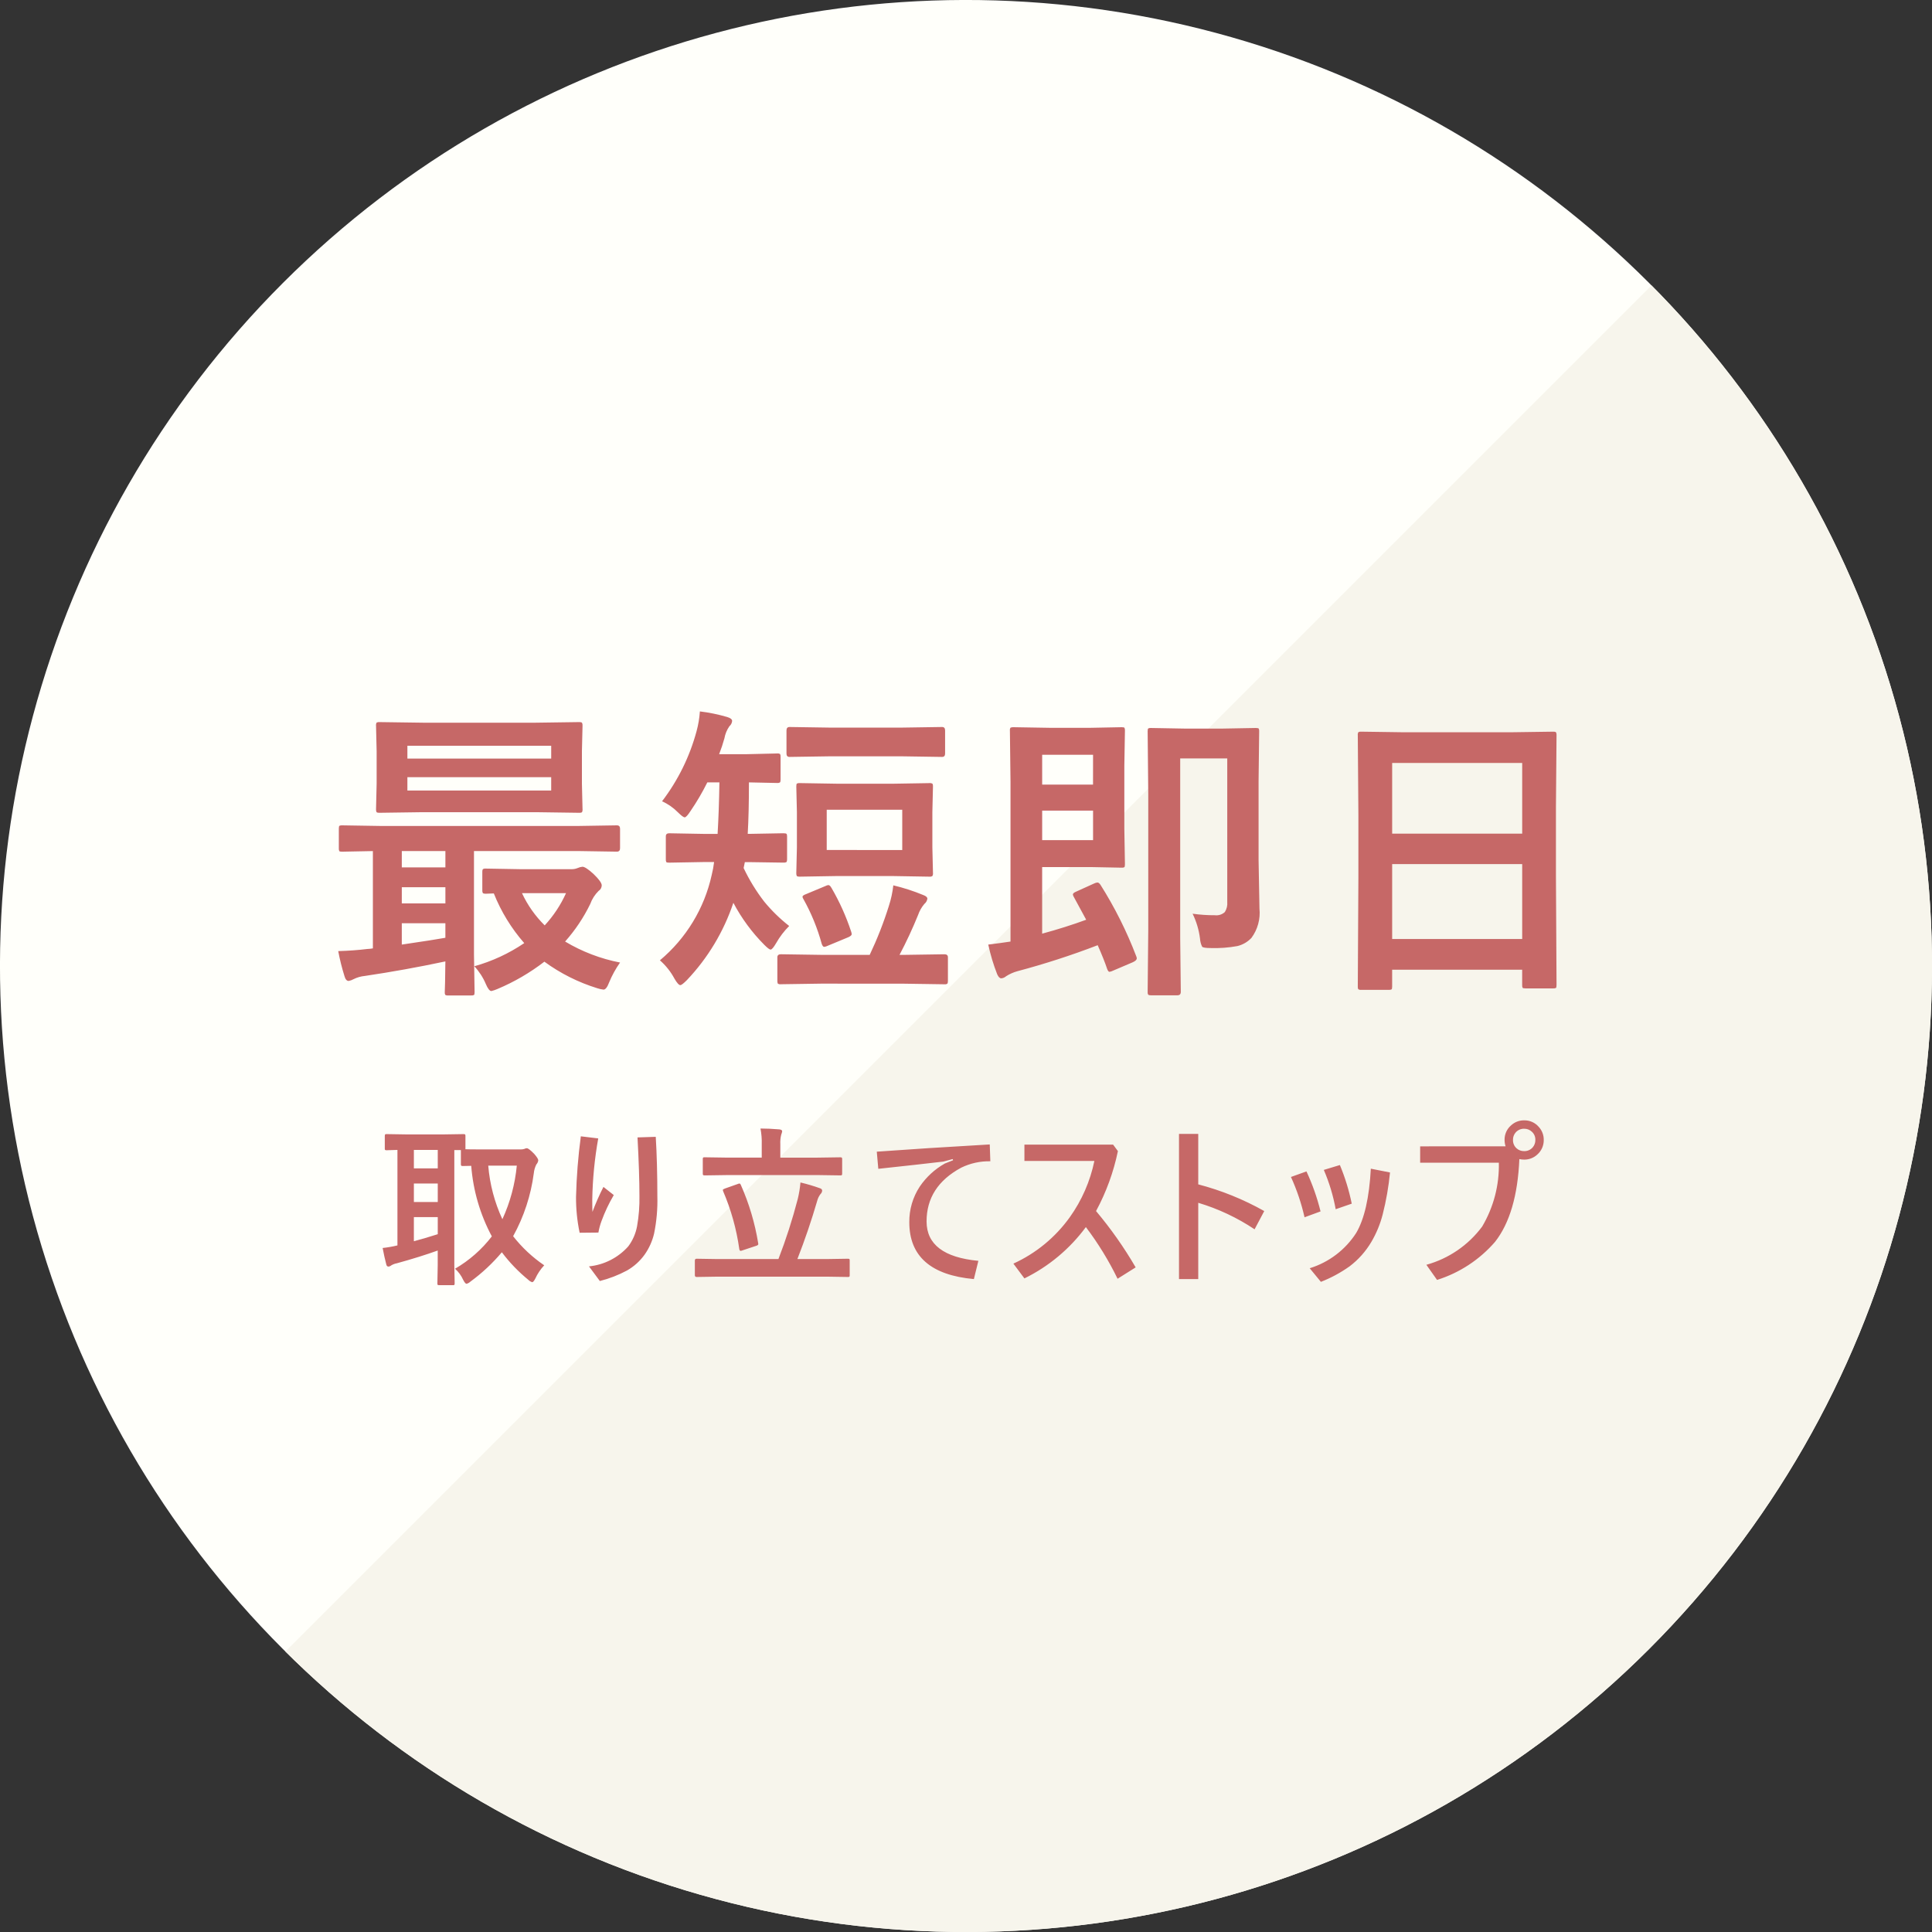 <?xml version="1.0" encoding="utf-8"?>
<!-- Generator: Adobe Illustrator 16.0.0, SVG Export Plug-In . SVG Version: 6.00 Build 0)  -->
<!DOCTYPE svg PUBLIC "-//W3C//DTD SVG 1.1//EN" "http://www.w3.org/Graphics/SVG/1.1/DTD/svg11.dtd">
<svg version="1.1" id="レイヤー_1" xmlns="http://www.w3.org/2000/svg" xmlns:xlink="http://www.w3.org/1999/xlink" x="0px"
	 y="0px" width="224.374px" height="224.374px" viewBox="46.469 46.469 224.374 224.374"
	 enable-background="new 46.469 46.469 224.374 224.374" xml:space="preserve">
<rect x="46.469" y="46.469" width="224.374" height="224.374" fill="#333333" stroke="none"/>
<g id="グループ_14716" transform="translate(-151.632 -629.631)">
	<g id="グループ_14717">
		<g id="グループ_11895" transform="translate(310.288 629.631) rotate(45)">
			<circle id="楕円形_494" fill="#FFFFFA" cx="112.187" cy="112.187" r="112.187"/>
			<g>
				<defs>
					<circle id="SVGID_1_" cx="112.187" cy="112.187" r="112.187"/>
				</defs>
				<clipPath id="SVGID_2_">
					<use xlink:href="#SVGID_1_"  overflow="visible"/>
				</clipPath>
				<g id="マスクグループ_6" clip-path="url(#SVGID_2_)">
					<rect id="長方形_29401" x="112.592" y="-21.87" fill="#F7F5EC" width="127.982" height="264.064"/>
				</g>
			</g>
		</g>
		<g id="グループ_11894" transform="translate(226.451 746.572)">
			<path id="パス_67380" fill="#C66867" d="M10.93,39.985c1.219-0.036,2.344-0.118,3.375-0.246c0.218-0.008,0.435-0.031,0.65-0.07
				v-11.3c-1.031,0.012-1.945,0.029-2.742,0.053l-0.826,0.018c-0.188,0-0.299-0.022-0.334-0.069
				c-0.046-0.105-0.065-0.22-0.053-0.334v-2.269c0-0.188,0.023-0.299,0.07-0.334c0.099-0.046,0.208-0.063,0.316-0.053l4.395,0.07
				h23.115l4.395-0.07c0.246,0,0.369,0.129,0.369,0.387v2.269c0,0.267-0.123,0.399-0.369,0.399l-4.395-0.069h-12.2v12.058
				l0.07,4.324c0,0.188-0.023,0.299-0.07,0.334c-0.099,0.046-0.208,0.063-0.316,0.053h-2.672c-0.122,0.017-0.246-0.008-0.352-0.07
				c-0.045-0.099-0.064-0.207-0.053-0.315c0-0.023,0.012-0.41,0.035-1.16c0.012-0.773,0.023-1.576,0.035-2.408
				c-3.141,0.667-6.258,1.229-9.352,1.688c-0.452,0.042-0.893,0.167-1.3,0.369c-0.18,0.103-0.376,0.174-0.58,0.211
				c-0.223,0-0.387-0.193-0.492-0.58C11.353,41.922,11.113,40.958,10.93,39.985z M23.375,38.437v-1.688h-5.062v2.479
				C20.867,38.853,22.554,38.589,23.375,38.437z M18.313,30.263h5.063v-1.899h-5.062L18.313,30.263z M18.313,34.448h5.063v-1.882
				h-5.062L18.313,34.448z M33.87,13.459l5.027-0.07c0.2,0,0.317,0.029,0.352,0.088c0.047,0.111,0.066,0.232,0.053,0.353
				l-0.07,2.936v3.779l0.07,2.936c0.018,0.134-0.007,0.269-0.07,0.388c-0.104,0.046-0.22,0.064-0.334,0.053l-5.027-0.07H20.753
				l-5.027,0.07c-0.2,0-0.317-0.029-0.352-0.088c-0.047-0.111-0.065-0.232-0.053-0.353l0.07-2.936v-3.779l-0.07-2.936
				c-0.018-0.134,0.006-0.269,0.07-0.387c0.105-0.047,0.22-0.065,0.334-0.054l5.027,0.07H33.87z M35.663,21.334v-1.548h-16.7v1.547
				L35.663,21.334z M18.963,16.134v1.494h16.7v-1.494H18.963z M26.733,41.745c2.066-0.577,4.025-1.485,5.8-2.689
				c-1.497-1.708-2.692-3.659-3.533-5.77c-0.387,0.023-0.697,0.035-0.932,0.035c-0.188,0-0.305-0.029-0.352-0.088
				c-0.047-0.111-0.066-0.232-0.053-0.353v-2.074c0-0.2,0.029-0.317,0.088-0.352c0.098-0.049,0.208-0.067,0.316-0.053l3.955,0.069
				h6.082c0.224-0.005,0.444-0.053,0.65-0.141c0.172-0.076,0.356-0.124,0.545-0.142c0.234,0,0.657,0.275,1.266,0.826
				c0.645,0.622,0.967,1.067,0.967,1.336c-0.004,0.266-0.144,0.511-0.369,0.65c-0.43,0.427-0.76,0.943-0.966,1.514
				c-0.768,1.581-1.75,3.048-2.918,4.36c1.969,1.178,4.128,2.003,6.381,2.439c-0.507,0.718-0.931,1.489-1.266,2.301
				c-0.21,0.563-0.427,0.844-0.65,0.844c-0.246-0.026-0.487-0.079-0.721-0.158c-2.208-0.68-4.287-1.723-6.152-3.086
				c-1.667,1.284-3.493,2.348-5.432,3.164c-0.232,0.104-0.474,0.186-0.721,0.246c-0.2,0-0.417-0.275-0.65-0.826
				c-0.322-0.759-0.774-1.455-1.336-2.059L26.733,41.745z M34.907,36.999c1.022-1.106,1.86-2.371,2.479-3.744h-5.115
				c0.649,1.394,1.542,2.66,2.635,3.74L34.907,36.999z M58.732,29.652h-0.579l-0.141,0.686c0.655,1.382,1.457,2.689,2.391,3.9
				c0.86,1.046,1.833,1.995,2.9,2.83c-0.592,0.59-1.101,1.258-1.512,1.985c-0.292,0.504-0.509,0.756-0.65,0.756
				c-0.117,0-0.357-0.182-0.721-0.545c-1.436-1.44-2.649-3.088-3.6-4.887c-1.123,3.353-2.966,6.418-5.4,8.982
				c-0.386,0.386-0.639,0.579-0.756,0.579c-0.164,0-0.393-0.252-0.686-0.756c-0.43-0.805-1.002-1.524-1.688-2.127
				c3.042-2.545,5.157-6.026,6.012-9.899c0.124-0.498,0.218-1.003,0.281-1.513H53.3l-3.937,0.07c-0.188,0-0.299-0.023-0.334-0.07
				c-0.047-0.11-0.066-0.231-0.053-0.352v-2.637c0-0.235,0.129-0.353,0.387-0.353l3.938,0.07h1.688
				c0.105-1.758,0.176-3.75,0.211-5.978h-1.406c-0.568,1.144-1.214,2.246-1.934,3.301c-0.328,0.504-0.557,0.756-0.686,0.756
				c-0.141,0-0.404-0.193-0.791-0.58c-0.53-0.539-1.156-0.975-1.846-1.283c1.852-2.427,3.213-5.191,4.008-8.139
				c0.204-0.752,0.334-1.522,0.387-2.3c1.071,0.129,2.129,0.346,3.164,0.649c0.387,0.117,0.58,0.27,0.58,0.457
				c-0.02,0.239-0.133,0.46-0.316,0.615c-0.293,0.421-0.491,0.9-0.58,1.406c-0.173,0.625-0.378,1.241-0.615,1.846h3.023l3.709-0.088
				c0.122-0.017,0.246,0.008,0.352,0.069c0.047,0.105,0.065,0.221,0.053,0.334v2.619c0,0.2-0.029,0.317-0.088,0.353
				c-0.098,0.049-0.208,0.067-0.316,0.053l-3.27-0.07c0,2.355-0.047,4.348-0.141,5.978h0.246l3.885-0.07
				c0.21,0,0.333,0.023,0.369,0.07c0.046,0.035,0.07,0.129,0.07,0.281v2.637c0,0.2-0.029,0.323-0.088,0.369
				c-0.111,0.047-0.232,0.065-0.352,0.053L58.732,29.652z M75.361,20.546l4.2-0.07c0.133-0.018,0.269,0.007,0.387,0.07
				c0.046,0.104,0.065,0.22,0.053,0.334l-0.07,2.971v4.078l0.07,2.972c0.017,0.127-0.008,0.256-0.07,0.368
				c-0.112,0.063-0.242,0.087-0.369,0.07l-4.2-0.07H68.77l-4.236,0.07c-0.2,0-0.317-0.029-0.352-0.088
				c-0.047-0.111-0.065-0.232-0.053-0.353l0.07-2.971V23.85l-0.07-2.971c0-0.2,0.023-0.317,0.07-0.352
				c0.104-0.047,0.22-0.065,0.334-0.054l4.236,0.07L75.361,20.546z M76.433,28.246v-4.681h-8.771v4.677L76.433,28.246z
				 M67.046,43.763l-4.711,0.07c-0.122,0.017-0.246-0.009-0.352-0.07c-0.044-0.111-0.063-0.231-0.053-0.352v-2.707
				c0-0.234,0.133-0.353,0.4-0.353l4.711,0.07h5.612c0.876-1.846,1.623-3.75,2.232-5.7c0.25-0.771,0.42-1.566,0.51-2.373
				c1.188,0.283,2.352,0.659,3.48,1.125c0.317,0.117,0.475,0.258,0.475,0.422c-0.035,0.242-0.161,0.463-0.352,0.615
				c-0.317,0.374-0.561,0.803-0.721,1.267c-0.642,1.584-1.363,3.135-2.161,4.646h0.51l4.711-0.07c0.267,0,0.4,0.118,0.4,0.353v2.711
				c0,0.2-0.029,0.323-0.088,0.369c-0.098,0.049-0.208,0.067-0.316,0.053l-4.711-0.07L67.046,43.763z M67.946,17.364l-4.605,0.069
				c-0.235,0-0.352-0.129-0.352-0.387v-2.689c0-0.267,0.117-0.399,0.352-0.399l4.605,0.07h8.507l4.605-0.07
				c0.235,0,0.352,0.133,0.352,0.399v2.689c0,0.258-0.117,0.387-0.352,0.387l-4.605-0.069H67.946z M68.21,32.638
				c0.944,1.62,1.715,3.334,2.3,5.115c0.029,0.085,0.047,0.174,0.053,0.264c0,0.117-0.129,0.235-0.387,0.353l-2.408,1
				c-0.125,0.063-0.26,0.105-0.4,0.123c-0.105,0-0.199-0.111-0.281-0.334c-0.496-1.821-1.212-3.575-2.134-5.222
				c-0.056-0.078-0.092-0.169-0.105-0.264c0-0.105,0.146-0.211,0.439-0.316l2.232-0.932c0.104-0.057,0.217-0.094,0.334-0.109
				c0.118,0,0.236,0.107,0.353,0.32L68.21,32.638z M99.453,32.284c1.653,2.615,3.044,5.389,4.147,8.278
				c0.041,0.083,0.065,0.173,0.07,0.265c0,0.164-0.158,0.316-0.475,0.457l-2.27,0.967c-0.133,0.069-0.275,0.117-0.422,0.141
				c-0.095,0-0.183-0.105-0.265-0.315c-0.246-0.738-0.615-1.664-1.106-2.777c-3.057,1.173-6.172,2.182-9.334,3.022
				c-0.461,0.128-0.898,0.323-1.301,0.58c-0.156,0.141-0.354,0.228-0.563,0.245c-0.176,0-0.334-0.158-0.476-0.475
				c-0.437-1.118-0.783-2.271-1.036-3.444c1.031-0.128,1.893-0.246,2.584-0.352v-18.51l-0.07-5.978
				c-0.017-0.122,0.008-0.245,0.07-0.352c0.117-0.046,0.243-0.063,0.368-0.053l4.132,0.069h4.834l3.567-0.069
				c0.188,0,0.299,0.022,0.334,0.069c0.046,0.105,0.065,0.22,0.054,0.334l-0.07,4.131v7.242l0.07,4.131
				c0,0.2-0.023,0.317-0.07,0.353c-0.1,0.046-0.208,0.063-0.316,0.053l-3.568-0.07h-5.66v7.734c1.816-0.492,3.521-1.031,5.115-1.617
				c-0.06-0.117-0.539-1.002-1.441-2.654c-0.055-0.085-0.091-0.181-0.105-0.28c0-0.117,0.129-0.229,0.387-0.334l2.058-0.933
				c0.124-0.066,0.26-0.108,0.399-0.123C99.214,32.018,99.334,32.106,99.453,32.284z M98.593,17.184h-5.91v3.463h5.906
				L98.593,17.184z M98.593,27.098V23.67h-5.91v3.428H98.593z M110.153,35.642c0.855,0.122,1.719,0.182,2.584,0.177
				c0.422,0.054,0.846-0.082,1.16-0.369c0.223-0.351,0.32-0.766,0.281-1.179V17.607h-5.465v20.848l0.069,6.262
				c0,0.267-0.129,0.4-0.388,0.4h-3.074c-0.188,0-0.299-0.029-0.334-0.088c-0.049-0.098-0.067-0.208-0.053-0.316l0.07-7.154V21.702
				l-0.07-7.242c0-0.188,0.023-0.299,0.07-0.334c0.098-0.046,0.207-0.064,0.315-0.053l3.866,0.069h4.482l3.814-0.069
				c0.199,0,0.316,0.023,0.352,0.069c0.046,0.099,0.064,0.208,0.053,0.316l-0.069,5.818v9.139l0.104,5.643
				c0.121,1.208-0.211,2.417-0.932,3.394c-0.441,0.469-1.01,0.799-1.635,0.949c-1.021,0.186-2.058,0.263-3.094,0.229
				c-0.574,0-0.908-0.053-1-0.158c-0.143-0.298-0.227-0.619-0.246-0.949C110.887,37.522,110.596,36.549,110.153,35.642z
				 M132.943,44.485h-3.218c-0.111,0.015-0.226-0.008-0.324-0.063c-0.055-0.099-0.076-0.213-0.063-0.325l0.07-12.813v-6.961
				l-0.07-9.4c-0.017-0.127,0.008-0.257,0.07-0.369c0.105-0.046,0.22-0.064,0.334-0.053l4.957,0.07h12.357l4.976-0.07
				c0.188,0,0.299,0.029,0.334,0.088c0.046,0.104,0.065,0.22,0.053,0.334l-0.069,8.332v8l0.069,12.656
				c0,0.2-0.022,0.317-0.069,0.352c-0.1,0.046-0.209,0.064-0.316,0.053h-3.2c-0.2,0-0.317-0.022-0.353-0.069
				c-0.046-0.105-0.064-0.22-0.053-0.334v-1.766h-15.1v1.951c0,0.188-0.023,0.299-0.07,0.334
				C133.161,44.477,133.052,44.495,132.943,44.485z M133.33,38.578h15.101v-8.7H133.33V38.578z M133.33,18.135v8.209h15.101v-8.209
				H133.33z"/>
			<path id="パス_67381" fill="#C66867" d="M34.853,76.474c-0.426,0.455-0.775,0.976-1.035,1.542
				c-0.144,0.28-0.264,0.42-0.361,0.42c-0.174-0.054-0.332-0.151-0.459-0.282c-1.147-0.937-2.177-2.009-3.066-3.193
				c-1.079,1.282-2.309,2.43-3.662,3.418c-0.124,0.116-0.274,0.2-0.439,0.244c-0.104,0-0.237-0.16-0.4-0.479
				c-0.218-0.485-0.538-0.918-0.937-1.27c1.656-0.962,3.108-2.238,4.275-3.757c-1.357-2.536-2.172-5.326-2.393-8.193l-0.986,0.021
				c-0.104,0-0.166-0.017-0.186-0.05c-0.027-0.063-0.037-0.132-0.029-0.199v-1.601h-0.762v13.341l0.039,2.119
				c0,0.111-0.013,0.178-0.039,0.2c-0.055,0.025-0.116,0.035-0.176,0.029h-1.562c-0.111,0-0.177-0.014-0.2-0.039
				c-0.026-0.059-0.036-0.123-0.029-0.187l0.039-2.119v-1.68c-1.374,0.495-2.959,0.989-4.756,1.484
				c-0.228,0.041-0.446,0.124-0.645,0.244c-0.089,0.079-0.202,0.128-0.322,0.137c-0.133,0-0.218-0.088-0.254-0.264
				c-0.15-0.573-0.29-1.205-0.42-1.896c0.579-0.062,1.153-0.162,1.719-0.3v-11.09c-0.325,0.007-0.635,0.016-0.928,0.028
				l-0.312,0.011c-0.069,0.01-0.14-0.004-0.2-0.039c-0.025-0.056-0.035-0.116-0.029-0.177v-1.426c0-0.11,0.016-0.179,0.049-0.205
				c0.054-0.026,0.116-0.037,0.176-0.028l2.461,0.039h3.975l2.49-0.039c0.104,0,0.166,0.016,0.186,0.049
				c0.026,0.059,0.036,0.122,0.029,0.186v1.523c0.215,0.013,0.895,0.02,2.041,0.02h4.316c0.165,0.011,0.331-0.009,0.488-0.059
				c0.088-0.053,0.19-0.08,0.293-0.078c0.137,0,0.417,0.215,0.84,0.646c0.319,0.364,0.479,0.618,0.479,0.762
				c-0.024,0.179-0.103,0.346-0.225,0.479c-0.159,0.318-0.258,0.662-0.293,1.017c-0.335,2.566-1.149,5.048-2.4,7.313
				C32.264,74.403,33.482,75.542,34.853,76.474z M31.669,64.903h-3.316c0.177,2.153,0.732,4.26,1.641,6.221
				C30.898,69.158,31.464,67.055,31.669,64.903L31.669,64.903z M22.489,72.862v-1.983h-2.773v2.8
				C20.465,73.485,21.39,73.212,22.489,72.862L22.489,72.862z M19.716,65.216h2.773v-2.139h-2.773V65.216z M19.716,69.122h2.773
				v-2.148h-2.773V69.122z M39.105,61.495l2.021,0.244c-0.418,2.337-0.65,4.703-0.693,7.076c0,0.667,0.007,1.152,0.02,1.455
				c0.372-0.989,0.798-1.958,1.279-2.899l1.2,0.947c-0.566,0.96-1.043,1.971-1.426,3.018c-0.161,0.435-0.281,0.882-0.361,1.338
				l-2.178,0.021c-0.288-1.368-0.428-2.763-0.42-4.16c0.059-2.355,0.245-4.706,0.558-7.041V61.495z M45.687,61.622l2.119-0.068
				c0.124,2.031,0.186,4.331,0.186,6.9c0.04,1.458-0.088,2.917-0.381,4.346c-0.206,0.867-0.573,1.687-1.084,2.416
				c-0.543,0.764-1.247,1.399-2.061,1.863c-0.997,0.535-2.057,0.945-3.154,1.221l-1.26-1.7c1.758-0.175,3.385-1.004,4.561-2.322
				c0.519-0.695,0.87-1.501,1.025-2.354c0.205-1.163,0.297-2.344,0.273-3.525c0-1.751-0.074-4.012-0.224-6.781V61.622z
				 M55.027,77.792l-2.48,0.039c-0.134,0-0.2-0.072-0.2-0.215v-1.689c0-0.144,0.066-0.215,0.2-0.215l2.48,0.039h7.026
				c0.881-2.282,1.631-4.613,2.246-6.982c0.153-0.629,0.257-1.269,0.313-1.914c0.771,0.182,1.53,0.406,2.275,0.675
				c0.163,0.052,0.244,0.146,0.244,0.282c-0.013,0.154-0.084,0.298-0.2,0.4c-0.181,0.237-0.31,0.51-0.381,0.8
				c-0.667,2.285-1.432,4.531-2.295,6.738h3.379l2.48-0.039c0.104,0,0.166,0.013,0.186,0.039c0.025,0.055,0.035,0.115,0.029,0.176
				v1.69c0.008,0.063-0.003,0.126-0.034,0.181c-0.055,0.03-0.118,0.042-0.181,0.034l-2.48-0.039H55.027z M56.153,65.995
				l-2.656,0.039c-0.104,0-0.17-0.017-0.2-0.049c-0.027-0.063-0.037-0.133-0.029-0.2v-1.621c-0.009-0.071,0.004-0.143,0.039-0.205
				c0.059-0.025,0.123-0.036,0.186-0.029l2.656,0.039h3.965v-1.543c0.02-0.615-0.029-1.231-0.146-1.836c0.67,0,1.404,0.033,2.2,0.1
				c0.215,0.026,0.322,0.102,0.322,0.226c-0.025,0.137-0.064,0.271-0.117,0.399c-0.086,0.365-0.12,0.739-0.1,1.113v1.543h4.28
				l2.686-0.039c0.104,0,0.166,0.017,0.186,0.049c0.025,0.059,0.036,0.123,0.029,0.187v1.621c0.01,0.074-0.004,0.149-0.039,0.215
				c-0.055,0.025-0.116,0.035-0.176,0.029l-2.686-0.039L56.153,65.995z M57.696,67.157c0.949,2.146,1.622,4.403,2,6.719
				c0.01,0.045,0.017,0.091,0.02,0.137c0,0.085-0.088,0.153-0.264,0.205l-1.562,0.519c-0.071,0.031-0.147,0.051-0.225,0.059
				c-0.078,0-0.13-0.066-0.156-0.2c-0.323-2.313-0.953-4.573-1.875-6.719c-0.02-0.047-0.033-0.096-0.039-0.146
				c0-0.059,0.084-0.117,0.254-0.176l1.465-0.518c0.068-0.032,0.141-0.052,0.215-0.06c0.064,0.004,0.119,0.063,0.164,0.181H57.696z
				 M86.596,62.44l0.067,1.953c-1.17-0.025-2.329,0.229-3.381,0.743c-2.683,1.445-4.024,3.525-4.024,6.24
				c0,2.676,2.005,4.202,6.015,4.58l-0.521,2.119c-5-0.456-7.5-2.656-7.5-6.601c-0.017-1.471,0.407-2.913,1.215-4.142
				c0.75-1.105,1.746-2.021,2.91-2.676l0.957-0.381l-0.039-0.138l-1.094,0.293c-1.68,0.2-4.196,0.48-7.549,0.84l-0.176-1.991
				c3.751-0.273,8.123-0.554,13.116-0.84L86.596,62.44z M98.94,70.175c1.719,2.044,3.258,4.232,4.601,6.541l-2.101,1.32
				c-1.029-2.115-2.262-4.124-3.682-6c-1.867,2.53-4.314,4.574-7.138,5.961l-1.28-1.718c2.619-1.193,4.878-3.052,6.553-5.392
				c1.396-1.955,2.367-4.18,2.853-6.533h-8.125V62.46h10.3l0.557,0.752C100.975,65.645,100.122,67.99,98.94,70.175z M110.809,67.075
				c2.678,0.7,5.255,1.742,7.666,3.1l-1.123,2.119c-2.016-1.346-4.221-2.384-6.543-3.078v8.859h-2.235V61.216h2.235V67.075z
				 M121.576,66.216l1.8-0.645c0.693,1.491,1.242,3.047,1.637,4.645l-1.859,0.682C122.79,69.287,122.261,67.718,121.576,66.216z
				 M125.393,65.396l1.865-0.565c0.604,1.447,1.064,2.949,1.377,4.485l-1.865,0.646c-0.285-1.567-0.747-3.098-1.377-4.561V65.396z
				 M123.753,76.816c2.228-0.687,4.141-2.139,5.4-4.1c0.951-1.614,1.518-4.102,1.699-7.461l2.228,0.439
				c-0.159,1.643-0.444,3.272-0.851,4.873c-0.287,1.12-0.73,2.195-1.317,3.192c-0.647,1.099-1.504,2.061-2.521,2.832
				c-1.033,0.737-2.155,1.344-3.338,1.806L123.753,76.816z M146.501,62.656c-0.078-0.24-0.117-0.49-0.117-0.742
				c-0.013-0.647,0.263-1.267,0.752-1.689c0.414-0.384,0.959-0.594,1.523-0.586c0.646-0.013,1.266,0.263,1.689,0.752
				c0.384,0.413,0.594,0.959,0.586,1.523c0.012,0.649-0.263,1.272-0.752,1.7c-0.414,0.384-0.959,0.594-1.523,0.586
				c-0.188,0-0.374-0.02-0.557-0.06c-0.183,4.238-1.123,7.441-2.822,9.609c-1.792,2.07-4.125,3.602-6.737,4.423l-1.241-1.757
				c2.592-0.716,4.871-2.276,6.476-4.435c1.329-2.243,2.003-4.814,1.942-7.422h-9.14V62.66L146.501,62.656z M148.66,60.616
				c-0.372-0.012-0.729,0.143-0.978,0.42c-0.215,0.241-0.33,0.556-0.321,0.879c-0.011,0.372,0.143,0.729,0.42,0.977
				c0.241,0.215,0.556,0.33,0.879,0.322c0.372,0.011,0.729-0.143,0.978-0.42c0.215-0.241,0.33-0.556,0.321-0.879
				c0.013-0.369-0.142-0.725-0.42-0.967C149.3,60.728,148.985,60.609,148.66,60.616z"/>
		</g>
	</g>
</g>
</svg>
